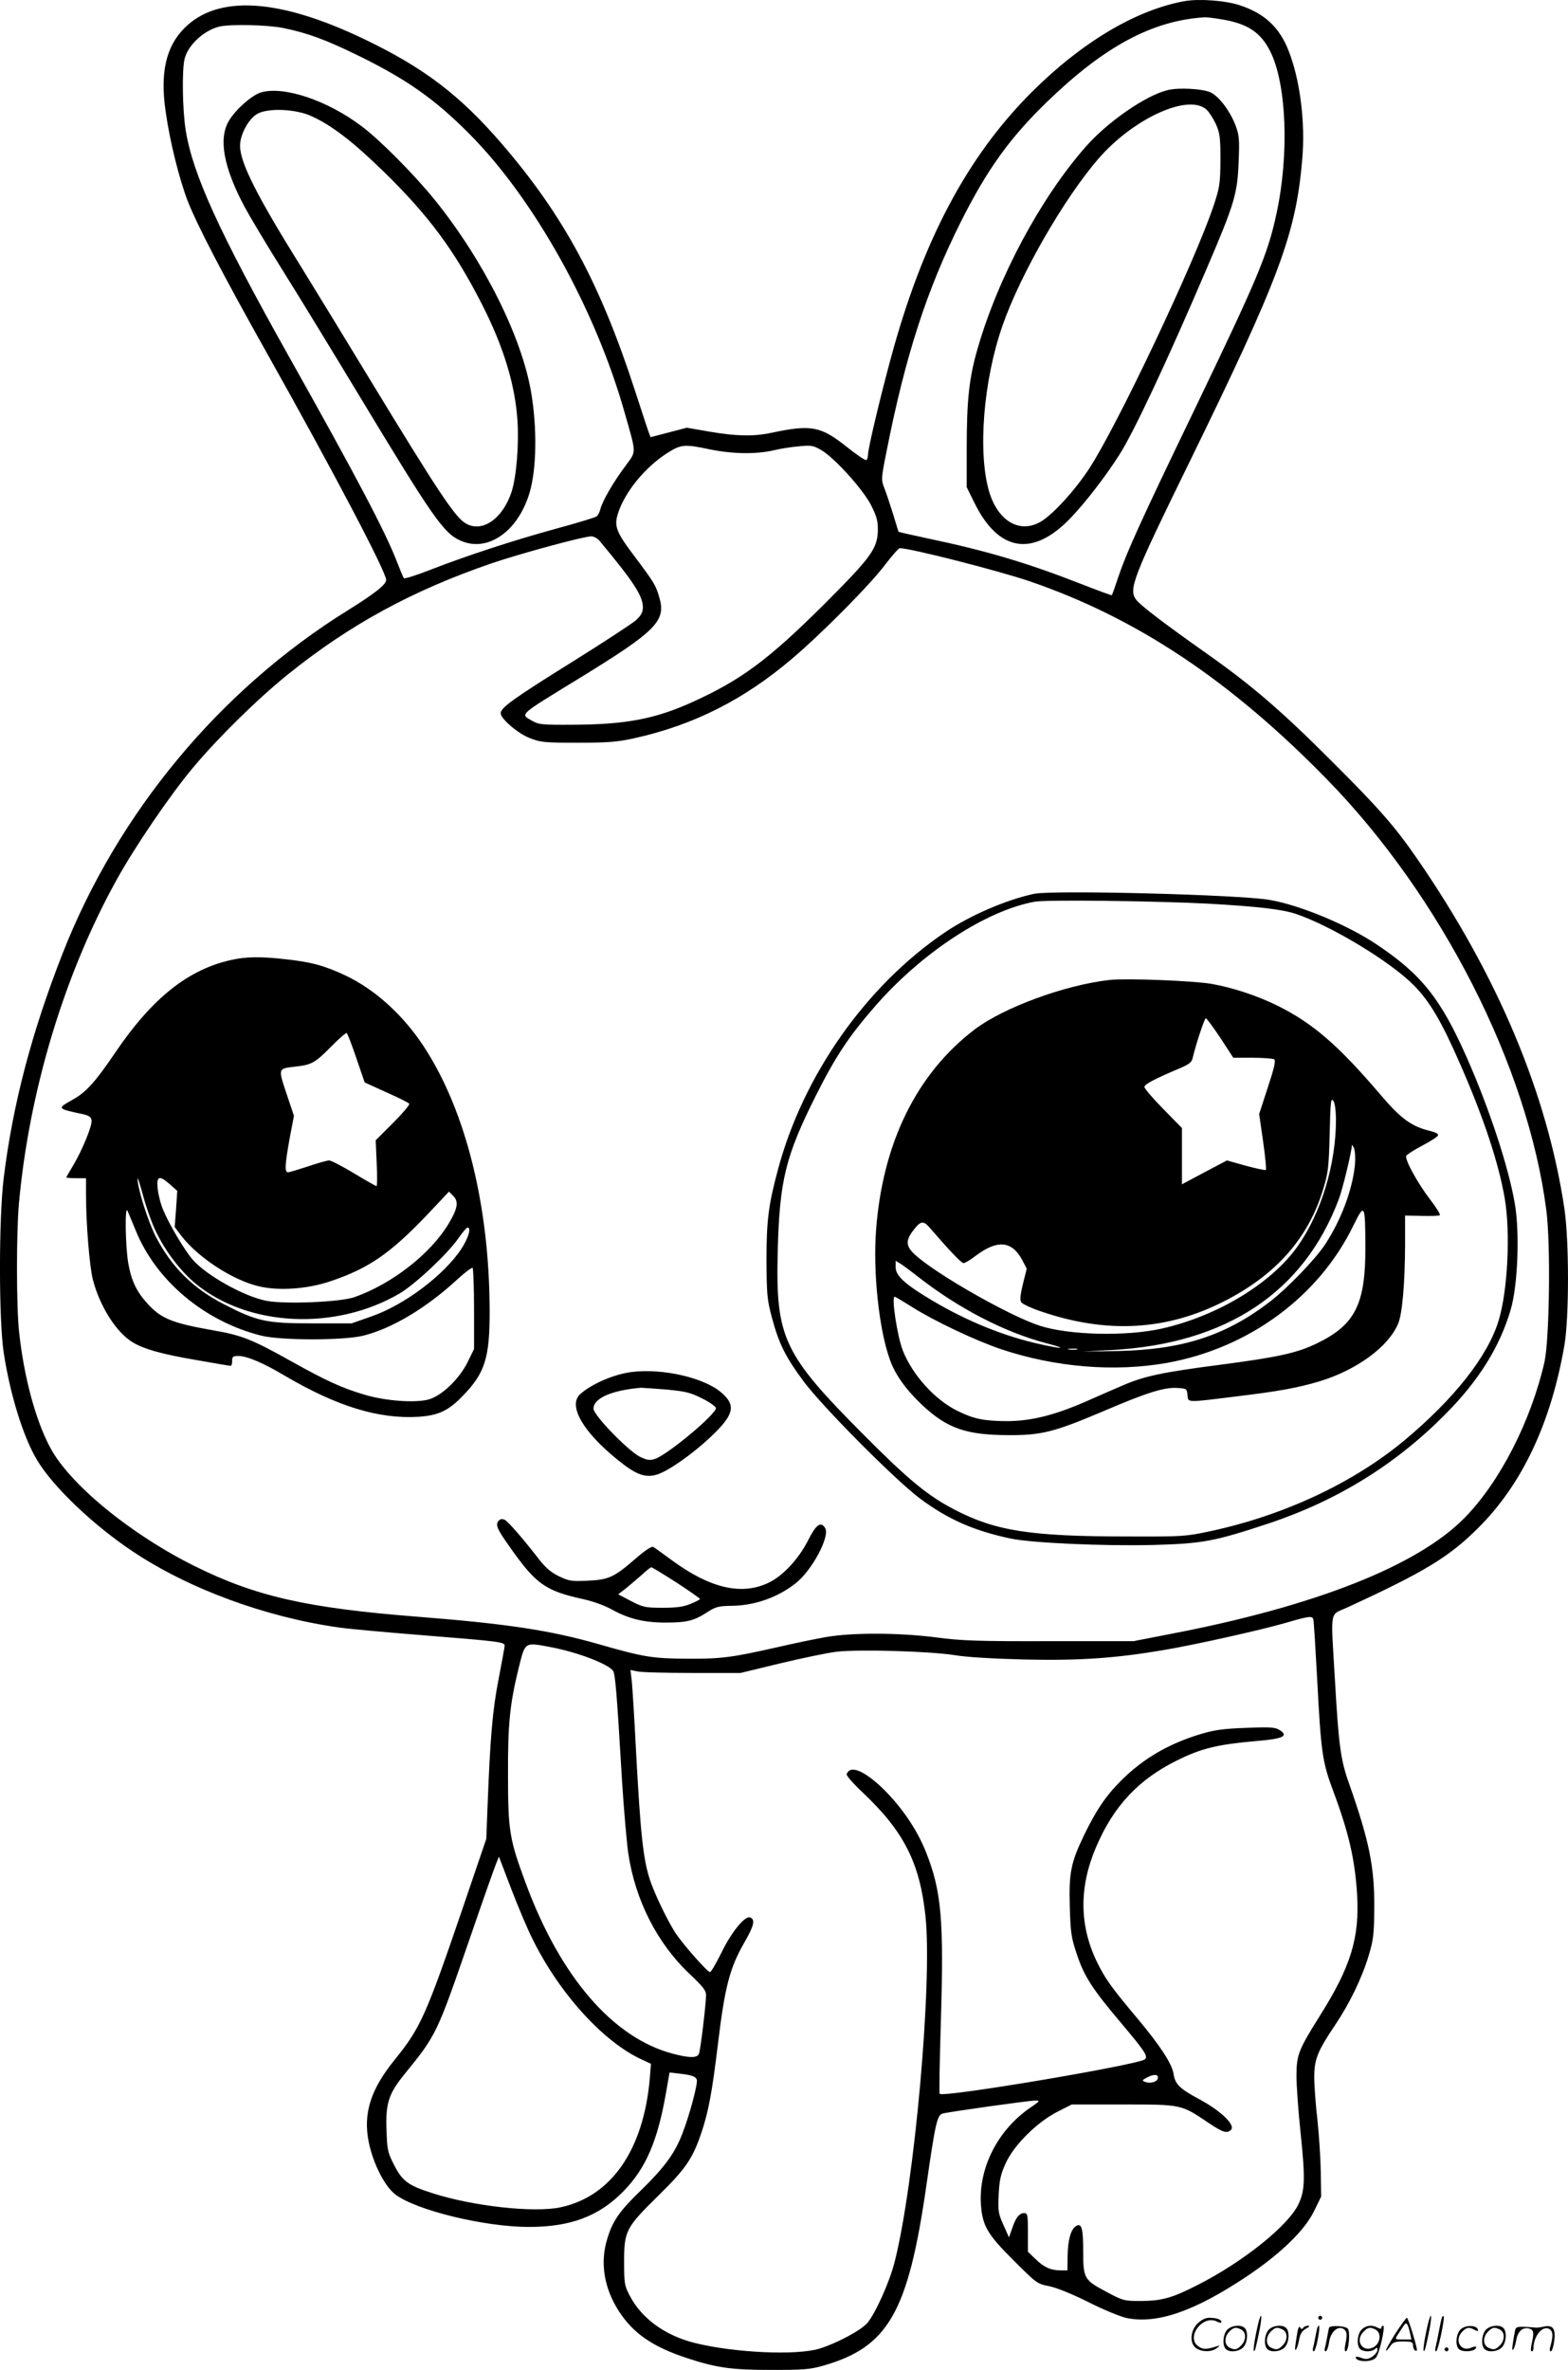 <svg version="1.0" xmlns="http://www.w3.org/2000/svg"
  viewBox="0 0 794.074 1200.011"
 preserveAspectRatio="xMidYMid meet">
<g transform="translate(-0.434,1200.566) scale(0.1,-0.1)"
fill="#000000" stroke="none">
<path d="M6004 12000 c-246 -44 -521 -208 -774 -460 -328 -328 -553 -752 -714
-1347 -56 -206 -116 -460 -116 -490 0 -12 -4 -24 -8 -27 -5 -3 -51 28 -102 69
-130 103 -179 112 -380 69 -90 -19 -178 -17 -312 6 l-115 20 -92 -24 -92 -24
-8 21 c-5 12 -36 108 -70 212 -177 545 -361 887 -674 1251 -212 246 -392 384
-693 529 -436 210 -748 229 -917 57 -93 -94 -122 -227 -94 -420 22 -156 70
-346 113 -457 50 -126 180 -375 396 -760 340 -605 608 -1115 608 -1156 0 -23
-58 -69 -195 -154 -647 -402 -1164 -1024 -1444 -1738 -157 -401 -252 -763
-298 -1137 -25 -205 -25 -714 0 -883 32 -210 99 -428 169 -544 82 -137 286
-331 488 -465 284 -189 672 -331 1042 -383 57 -8 247 -25 423 -39 386 -31 415
-34 415 -53 0 -7 -14 -82 -30 -166 -31 -156 -43 -298 -56 -632 l-7 -180 -114
-335 c-190 -557 -218 -620 -347 -780 -125 -153 -164 -276 -134 -422 23 -110
81 -223 135 -264 106 -80 451 -164 676 -164 211 0 355 54 479 181 114 117 173
255 216 503 l17 98 52 -6 c61 -7 80 -14 86 -30 7 -17 -37 -182 -74 -276 -38
-98 -90 -169 -209 -285 -107 -103 -143 -154 -170 -244 -38 -121 -17 -250 58
-367 74 -114 172 -181 345 -238 152 -50 228 -60 427 -60 163 0 195 2 265 22
327 94 428 269 520 907 46 320 55 361 83 369 26 8 438 66 469 66 26 0 24 -3
-22 -34 -167 -113 -266 -307 -253 -494 8 -107 33 -150 166 -282 115 -115 118
-118 180 -130 38 -8 117 -40 199 -81 75 -38 161 -73 192 -80 155 -32 345 34
610 211 170 114 290 230 339 328 l37 76 -2 126 c-1 69 -9 187 -17 263 -9 77
-16 173 -16 215 0 91 17 132 104 262 74 109 138 241 172 355 24 80 27 107 28
245 1 204 -26 336 -127 623 -43 120 -53 190 -72 523 -22 374 -29 328 63 371
391 180 515 255 663 403 222 221 368 531 436 925 24 143 24 524 0 690 -87 583
-339 1182 -744 1770 -113 164 -195 258 -428 490 -256 257 -408 388 -636 549
-221 156 -336 244 -360 274 -41 53 -20 108 271 702 452 925 537 1151 569 1527
17 186 -11 406 -69 552 -46 118 -122 189 -247 230 -72 24 -206 34 -279 21z
m197 -94 c124 -22 188 -66 235 -158 84 -165 98 -522 33 -823 -45 -210 -95
-327 -421 -1005 -261 -541 -338 -710 -379 -832 -17 -51 -32 -94 -34 -96 -2 -2
-74 25 -161 59 -272 106 -474 166 -774 229 -79 17 -145 32 -145 33 -1 1 -13
40 -27 87 -15 47 -34 106 -44 131 -18 46 -18 48 10 189 95 482 203 817 376
1162 134 267 250 428 441 612 288 278 531 408 794 424 11 1 54 -5 96 -12z
m-4763 -42 c123 -25 216 -59 387 -143 238 -117 381 -217 553 -390 329 -329
642 -890 790 -1416 61 -214 60 -191 2 -271 -60 -80 -116 -177 -125 -216 -4
-15 -12 -32 -19 -37 -6 -5 -97 -33 -201 -61 -219 -60 -455 -137 -640 -209 -71
-28 -132 -47 -135 -43 -4 4 -19 41 -35 82 -55 145 -205 431 -550 1045 -351
626 -484 917 -520 1140 -17 103 -20 313 -5 366 19 69 98 141 175 160 55 13
244 9 323 -7z m2163 -2134 c112 -23 230 -25 319 -5 36 9 95 18 132 21 60 6 71
4 111 -19 67 -39 208 -195 251 -276 28 -55 36 -80 36 -123 0 -98 -29 -139
-269 -379 -285 -284 -424 -387 -672 -499 -188 -85 -337 -113 -604 -114 -153
-1 -173 1 -204 19 -63 37 -80 22 243 220 384 236 435 287 399 407 -18 61 -25
73 -124 205 -96 127 -106 155 -84 222 35 107 136 230 246 301 72 46 88 48 220
20z m-561 -462 c175 -210 220 -280 220 -338 0 -24 -9 -40 -34 -64 -19 -17
-167 -114 -329 -215 -294 -183 -357 -229 -357 -257 0 -27 85 -101 146 -125 55
-22 73 -24 244 -24 157 0 201 4 288 23 301 67 555 196 797 402 151 128 398
377 473 478 35 45 67 82 73 82 54 0 501 -114 659 -168 540 -185 1015 -501
1505 -1003 578 -592 1016 -1452 1110 -2179 23 -170 16 -657 -9 -770 -68 -299
-227 -610 -406 -791 -237 -241 -755 -446 -1485 -586 l-190 -37 -425 0 c-364
-1 -447 2 -575 19 -187 24 -421 25 -556 2 -52 -9 -163 -32 -245 -51 -234 -53
-287 -60 -459 -59 -176 1 -220 8 -450 74 -245 70 -462 103 -920 139 -558 44
-817 103 -1125 256 -326 162 -636 417 -733 603 -74 140 -132 358 -156 583 -14
125 -14 499 -1 648 52 574 231 1165 495 1641 92 167 274 434 388 569 125 150
331 352 482 473 311 250 627 422 1025 559 149 51 467 137 508 138 13 0 32 -10
42 -22z m3615 -5460 c3 -7 11 -146 20 -308 19 -364 26 -416 80 -560 80 -214
111 -349 122 -526 13 -219 -31 -365 -188 -614 -109 -174 -119 -199 -119 -305
0 -49 9 -179 21 -290 24 -231 22 -291 -11 -360 -51 -108 -279 -291 -507 -407
-130 -67 -183 -82 -288 -83 -87 0 -92 1 -173 44 -117 62 -122 69 -122 205 0
120 -8 148 -37 130 -26 -16 -41 -72 -42 -151 l-1 -73 -34 0 c-50 0 -86 16
-128 58 l-38 36 0 98 c0 89 -2 98 -19 98 -25 0 -43 -23 -61 -78 l-16 -45 -28
63 c-26 58 -28 70 -24 156 4 76 11 103 37 160 43 91 157 204 260 257 l73 37
262 0 c296 0 291 1 432 -94 73 -49 94 -55 114 -32 19 24 -55 95 -161 152 -102
55 -124 76 -132 132 -9 50 -68 141 -182 277 -136 162 -164 202 -207 290 -88
184 -89 377 -3 578 88 207 215 343 410 439 122 61 205 81 399 98 136 11 168
25 122 55 -23 15 -45 17 -169 12 -115 -4 -159 -10 -231 -31 -162 -49 -290
-123 -402 -234 -78 -77 -128 -151 -190 -279 -66 -137 -77 -189 -72 -362 4
-131 7 -156 36 -241 37 -112 79 -176 226 -350 117 -139 135 -165 119 -181 -27
-27 -1020 -195 -1040 -175 -3 2 0 166 6 363 16 523 3 664 -76 863 -49 122
-135 244 -237 338 -87 78 -149 99 -164 54 -2 -7 35 -49 83 -94 207 -196 287
-354 316 -623 36 -334 -55 -1355 -156 -1752 -26 -103 -97 -260 -138 -309 -31
-37 -157 -104 -242 -130 -116 -36 -432 -21 -630 28 -151 37 -271 124 -331 239
-27 51 -29 61 -29 174 0 155 9 172 175 335 140 138 173 187 219 325 34 103 52
201 81 440 35 292 60 387 135 517 48 83 55 115 28 125 -26 10 -95 -74 -147
-182 -26 -52 -51 -95 -56 -95 -13 0 -141 145 -178 203 -40 64 -98 184 -123
255 -37 106 -51 236 -74 667 -8 160 -18 316 -21 348 l-7 57 34 -7 c19 -5 144
-8 279 -8 l245 0 198 48 c109 26 237 53 285 59 112 14 475 3 602 -17 58 -10
195 -18 355 -22 277 -6 455 6 703 48 150 25 492 101 619 138 113 33 132 36
138 19z m-3858 -143 c130 -25 282 -82 311 -118 12 -14 19 -96 47 -567 9 -140
23 -301 31 -358 35 -237 147 -458 313 -613 65 -62 81 -82 81 -105 0 -43 -28
-278 -36 -297 -8 -22 -48 -22 -128 -1 -305 78 -574 388 -751 869 -80 216 -88
261 -88 540 -1 263 9 361 54 545 34 135 28 131 166 105z m-92 -1485 c138 -276
360 -517 553 -604 l43 -20 -6 -75 c-32 -363 -196 -598 -454 -652 -134 -28
-443 6 -647 72 -123 39 -152 61 -194 143 -32 62 -35 77 -38 171 -6 139 10 188
88 285 165 203 165 202 335 695 64 187 124 356 132 375 l14 35 63 -165 c35
-91 84 -208 111 -260z m3163 -697 c-3 -19 -39 -29 -66 -18 -15 5 -13 9 8 20
36 20 62 19 58 -2z M5916 11549 c-110 -27 -302 -160 -413 -286 -228 -259 -444
-661 -548 -1023 -43 -148 -55 -261 -55 -505 l0 -196 37 -75 c123 -254 299
-282 492 -78 73 76 179 214 244 317 73 114 241 472 442 942 141 329 156 379
162 540 5 116 3 136 -16 187 -27 70 -81 143 -124 165 -38 19 -164 27 -221 12z
m199 -99 c13 -12 34 -45 47 -73 20 -46 23 -67 23 -182 -1 -120 -4 -138 -34
-229 -95 -285 -490 -1119 -632 -1335 -71 -108 -175 -222 -238 -263 -107 -68
-221 -5 -267 147 -59 198 -30 565 68 844 90 258 312 644 486 844 178 205 457
331 547 247z M1327 11538 c-46 -13 -129 -86 -164 -145 -53 -90 -26 -235 79
-433 28 -52 117 -201 198 -330 81 -129 254 -413 385 -630 369 -611 425 -693
510 -731 137 -63 292 44 351 241 36 121 39 328 8 510 -48 282 -240 665 -485
970 -103 128 -280 307 -374 377 -172 130 -392 204 -508 171z m256 -121 c101
-46 208 -128 361 -277 231 -225 362 -402 501 -675 110 -215 169 -411 180 -591
8 -122 -6 -285 -30 -359 -45 -137 -150 -209 -233 -159 -54 32 -139 160 -497
749 -120 198 -270 443 -333 545 -227 364 -312 532 -312 618 0 57 44 138 89
162 55 30 195 24 274 -13z M5241 7480 c-143 -31 -326 -110 -454 -197 -397
-270 -714 -720 -842 -1196 -49 -182 -59 -260 -59 -462 1 -173 3 -199 27 -289
36 -135 70 -202 162 -326 99 -132 467 -502 590 -593 141 -105 274 -163 460
-202 110 -22 466 -38 720 -32 251 7 309 18 584 109 348 116 643 298 896 554
169 170 275 341 330 529 36 122 46 389 21 535 -32 187 -128 479 -243 740 -132
299 -230 422 -456 573 -147 99 -387 199 -542 226 -154 27 -1098 51 -1194 31z
m884 -50 c246 -14 369 -28 440 -51 179 -60 481 -242 600 -363 80 -81 140 -183
233 -396 120 -273 196 -503 227 -684 29 -172 15 -465 -31 -616 -54 -180 -225
-397 -478 -608 -259 -215 -609 -379 -981 -459 -126 -27 -140 -28 -420 -27
-493 0 -669 28 -877 136 -136 71 -232 150 -458 377 -410 412 -448 491 -437
931 9 359 39 481 194 790 99 197 168 301 301 453 237 271 560 482 806 527 59
11 615 4 881 -10z M5625 7044 c-226 -25 -537 -139 -685 -251 -293 -223 -466
-574 -499 -1015 -16 -212 14 -499 69 -654 26 -76 80 -152 163 -231 129 -121
225 -154 447 -154 160 0 226 17 469 120 224 96 311 123 377 119 47 -3 49 -4
52 -35 4 -40 -11 -40 246 -8 216 26 309 43 421 76 189 57 351 175 400 293 21
49 34 203 35 394 l0 153 85 -2 c47 -1 88 0 91 4 4 3 -18 39 -49 79 -63 82
-129 202 -121 221 2 6 39 30 81 52 42 22 78 45 80 52 3 7 -13 16 -39 22 -95
23 -148 61 -251 182 -214 251 -343 363 -522 452 -103 51 -227 92 -335 111 -93
16 -431 29 -515 20z m560 -294 l65 -100 98 0 c53 0 102 -4 109 -8 9 -6 1 -42
-32 -142 l-44 -135 20 -139 c11 -76 17 -141 14 -144 -3 -3 -48 7 -101 21 l-96
27 -114 -60 -114 -61 0 142 0 143 -95 97 c-52 53 -95 103 -95 111 0 14 52 41
187 98 39 17 53 28 57 48 17 71 60 202 67 202 4 0 37 -45 74 -100z m585 -409
c1 -227 -74 -476 -195 -647 -133 -187 -404 -351 -685 -415 -181 -41 -471 -34
-620 14 -154 50 -526 262 -632 360 -45 41 -48 69 -13 117 41 55 54 58 88 19
102 -118 160 -179 171 -179 7 0 34 16 60 36 111 84 184 78 237 -20 l23 -44
-19 -76 c-14 -57 -16 -81 -9 -94 6 -9 53 -31 105 -48 330 -112 630 -95 919 51
265 134 431 321 506 572 24 78 28 109 32 276 4 161 6 185 18 170 8 -11 13 -45
14 -92z m96 -234 c-13 -127 -70 -279 -152 -404 -51 -76 -189 -219 -278 -288
-226 -173 -443 -243 -771 -250 l-180 -3 150 8 c580 32 972 292 1149 763 20 52
63 231 67 274 0 4 5 -3 11 -17 5 -14 7 -51 4 -83z m53 -412 c1 -291 -50 -396
-243 -490 -102 -50 -197 -71 -496 -110 -285 -37 -381 -57 -487 -103 -38 -16
-122 -53 -188 -82 -162 -71 -281 -100 -404 -100 -115 1 -165 11 -248 52 -114
56 -227 181 -276 304 -29 74 -59 274 -42 274 3 0 42 -23 88 -52 114 -72 322
-170 449 -213 277 -93 577 -117 843 -70 414 75 768 335 943 695 57 116 60 110
61 -105z m-2264 -155 c205 -160 437 -280 650 -336 108 -28 84 -31 -35 -4 -182
40 -370 117 -545 221 -138 82 -185 125 -185 169 l0 32 28 -17 c15 -10 54 -39
87 -65z m803 -367 c-10 -2 -28 -2 -40 0 -13 2 -5 4 17 4 22 1 32 -1 23 -4z
M1175 7145 c-217 -48 -399 -192 -585 -466 -103 -152 -149 -203 -217 -241 -81
-46 -82 -45 52 -74 30 -7 41 -14 43 -31 4 -27 -47 -151 -93 -228 -19 -32 -35
-59 -35 -61 0 -2 23 -4 50 -4 l50 0 0 -87 c0 -144 18 -364 35 -428 35 -134
118 -265 200 -315 57 -35 145 -60 320 -90 94 -17 173 -30 178 -30 4 0 7 11 7
25 0 22 4 25 33 25 43 -1 123 -34 237 -102 263 -154 472 -218 674 -206 100 7
150 30 221 103 116 118 140 194 139 440 -2 526 -120 1002 -329 1325 -105 163
-249 294 -400 366 -106 50 -175 69 -307 83 -124 14 -198 13 -273 -4z m634
-497 l42 -123 110 -50 c61 -27 113 -53 116 -58 3 -5 -34 -49 -82 -97 l-88 -88
5 -116 c3 -64 3 -116 -1 -116 -3 0 -55 29 -114 65 -60 36 -116 65 -126 65 -9
0 -57 -13 -106 -30 -49 -16 -95 -30 -102 -30 -18 0 -16 36 8 171 l22 115 -38
113 c-43 129 -43 126 45 136 82 9 100 19 180 100 40 41 76 72 80 70 4 -2 26
-59 49 -127z m-1014 -880 c50 -103 123 -197 200 -262 267 -219 709 -240 1034
-49 78 46 244 202 296 278 21 30 42 55 47 55 20 0 5 -51 -30 -106 -88 -134
-290 -287 -460 -345 l-97 -34 -200 0 c-232 0 -278 10 -445 96 -158 81 -266
188 -346 342 -41 79 -95 252 -93 296 0 9 13 -32 29 -91 16 -59 45 -140 65
-180z m71 240 l36 -32 -6 -92 -7 -91 33 -44 c84 -109 255 -222 388 -255 102
-26 250 -16 370 25 192 65 299 139 484 332 l114 121 22 -22 c28 -28 22 -64
-23 -139 -91 -153 -287 -306 -477 -373 -69 -25 -350 -37 -445 -19 -113 21
-308 130 -376 210 -41 48 -118 177 -148 250 -13 29 -25 78 -28 107 -7 66 7 71
63 22z m-175 -231 c103 -256 349 -462 636 -534 99 -25 420 -25 518 0 147 37
320 141 478 287 37 34 71 59 75 56 3 -4 7 -98 7 -209 l0 -202 -33 -67 c-42
-85 -130 -169 -196 -188 -67 -19 -220 -8 -326 24 -112 33 -194 70 -376 172
-193 108 -246 129 -391 154 -205 36 -262 59 -330 133 -56 61 -83 116 -99 206
-15 86 -18 299 -4 266 5 -11 23 -55 41 -98z M3205 5059 c-90 -11 -204 -60
-262 -112 -64 -57 13 -192 193 -336 89 -72 136 -89 194 -72 57 17 177 101 269
187 123 115 135 163 58 229 -87 75 -296 123 -452 104z m173 -89 c98 -9 122
-15 182 -45 39 -19 70 -42 70 -49 0 -32 -245 -236 -308 -257 -27 -9 -39 -7
-76 10 -59 29 -236 211 -236 244 0 53 91 93 240 106 8 0 66 -4 128 -9z M2532
4308 c-21 -21 -13 -41 56 -138 131 -186 179 -219 368 -261 52 -11 112 -33 149
-54 84 -46 161 -65 270 -65 107 0 144 9 210 52 45 29 58 32 130 33 114 2 231
44 320 115 83 66 174 238 148 279 -22 35 -46 18 -87 -64 -48 -94 -128 -180
-201 -214 -137 -65 -298 -26 -490 116 -44 32 -85 62 -92 66 -8 5 -43 -18 -92
-61 -107 -93 -136 -106 -244 -110 -79 -4 -93 -1 -143 23 -41 20 -68 44 -102
88 -78 101 -152 186 -171 197 -12 6 -22 5 -29 -2z m898 -315 c65 -43 119 -80
119 -83 1 -3 -20 -14 -47 -25 -36 -15 -69 -20 -142 -20 -88 0 -100 3 -160 34
l-65 34 40 31 c21 17 57 48 80 68 22 21 44 38 48 38 4 0 61 -35 127 -77z
M6366 194 c-10 -47 -15 -88 -12 -91 5 -6 9 7 30 110 7 37 10 67 6 67 -4 0 -15
-39 -24 -86z M6680 270 c0 -5 5 -10 10 -10 6 0 10 5 10 10 0 6 -4 10 -10 10
-5 0 -10 -4 -10 -10z M7226 194 c-10 -47 -15 -88 -12 -91 5 -6 9 7 30 110 7
37 10 67 6 67 -4 0 -15 -39 -24 -86z M7306 269 c-3 -8 -10 -41 -16 -74 -6 -33
-14 -68 -16 -77 -3 -10 -1 -18 3 -18 10 0 46 171 38 178 -2 3 -7 -1 -9 -9z
M6069 241 c-38 -38 -41 -101 -7 -125 29 -20 79 -20 104 0 18 14 18 15 1 10
-53 -17 -69 -17 -92 -2 -69 45 21 166 94 126 12 -6 21 -7 21 -1 0 12 -25 21
-62 21 -19 0 -39 -10 -59 -29z M7070 189 c-28 -45 -49 -83 -47 -85 2 -3 12 7
21 21 14 21 24 25 66 25 43 0 50 -3 50 -19 0 -11 5 -23 10 -26 6 -3 10 -3 10
1 0 20 -44 164 -51 164 -4 0 -30 -37 -59 -81z m75 4 l7 -33 -42 0 c-42 0 -42
0 -28 23 8 12 21 32 29 44 15 25 22 18 34 -34z M6220 210 c-22 -22 -27 -79 -8
-98 19 -19 66 -14 88 8 22 22 27 79 8 98 -19 19 -66 14 -88 -8z m71 0 c25 -14
25 -54 -1 -80 -23 -23 -33 -24 -61 -10 -25 14 -25 54 1 80 23 23 33 24 61 10z
M6430 210 c-22 -22 -27 -79 -8 -98 19 -19 66 -14 88 8 22 22 27 79 8 98 -19
19 -66 14 -88 -8z m71 0 c25 -14 25 -54 -1 -80 -23 -23 -33 -24 -61 -10 -25
14 -25 54 1 80 23 23 33 24 61 10z M6576 204 c-3 -16 -8 -47 -11 -69 -8 -51
10 -26 19 27 5 27 15 42 34 53 18 10 22 14 10 15 -9 0 -20 -5 -24 -11 -5 -8
-9 -8 -14 1 -5 8 -10 3 -14 -16z M6677 223 c-2 -4 -7 -26 -11 -48 -4 -22 -9
-48 -12 -57 -3 -10 -1 -18 4 -18 4 0 14 28 20 62 11 58 10 81 -1 61z M6735
220 c-1 -3 -5 -23 -9 -45 -4 -22 -9 -48 -12 -57 -3 -10 -1 -18 4 -18 5 0 13
20 17 45 7 53 44 87 74 68 17 -11 19 -28 8 -80 -4 -18 -3 -33 2 -33 16 0 24
99 11 115 -12 14 -87 18 -95 5z M6900 210 c-22 -22 -27 -79 -8 -98 7 -7 24
-12 38 -12 14 0 31 5 38 12 9 9 12 8 12 -5 0 -9 -12 -24 -26 -34 -21 -13 -32
-15 -55 -6 -16 6 -29 8 -29 3 0 -24 81 -27 102 -2 18 19 50 162 37 162 -5 0
-9 -5 -9 -10 0 -7 -6 -7 -19 0 -30 16 -59 12 -81 -10z m71 0 c29 -16 25 -65
-6 -86 -56 -37 -103 28 -55 76 23 23 33 24 61 10z M7401 211 c-23 -23 -28 -80
-9 -99 19 -19 88 -13 88 9 0 5 -11 4 -24 -2 -54 -25 -89 38 -46 81 23 23 33
24 62 9 16 -9 19 -8 16 3 -8 22 -64 22 -87 -1z M7530 210 c-22 -22 -27 -79 -8
-98 19 -19 66 -14 88 8 22 22 27 79 8 98 -19 19 -66 14 -88 -8z m71 0 c25 -14
25 -54 -1 -80 -23 -23 -33 -24 -61 -10 -25 14 -25 54 1 80 23 23 33 24 61 10z
M7676 201 c-3 -14 -8 -44 -11 -66 -8 -51 10 -26 19 27 8 41 35 63 66 53 22 -7
24 -21 11 -77 -5 -22 -5 -38 0 -38 5 0 9 6 9 13 0 68 51 125 85 97 15 -13 15
-35 -1 -92 -3 -10 -1 -18 4 -18 6 0 13 23 17 50 9 63 -5 84 -49 76 -17 -4 -35
-6 -41 -6 -101 8 -104 7 -109 -19z M7320 110 c0 -5 5 -10 10 -10 6 0 10 5 10
10 0 6 -4 10 -10 10 -5 0 -10 -4 -10 -10z"/>
</g>
</svg>

